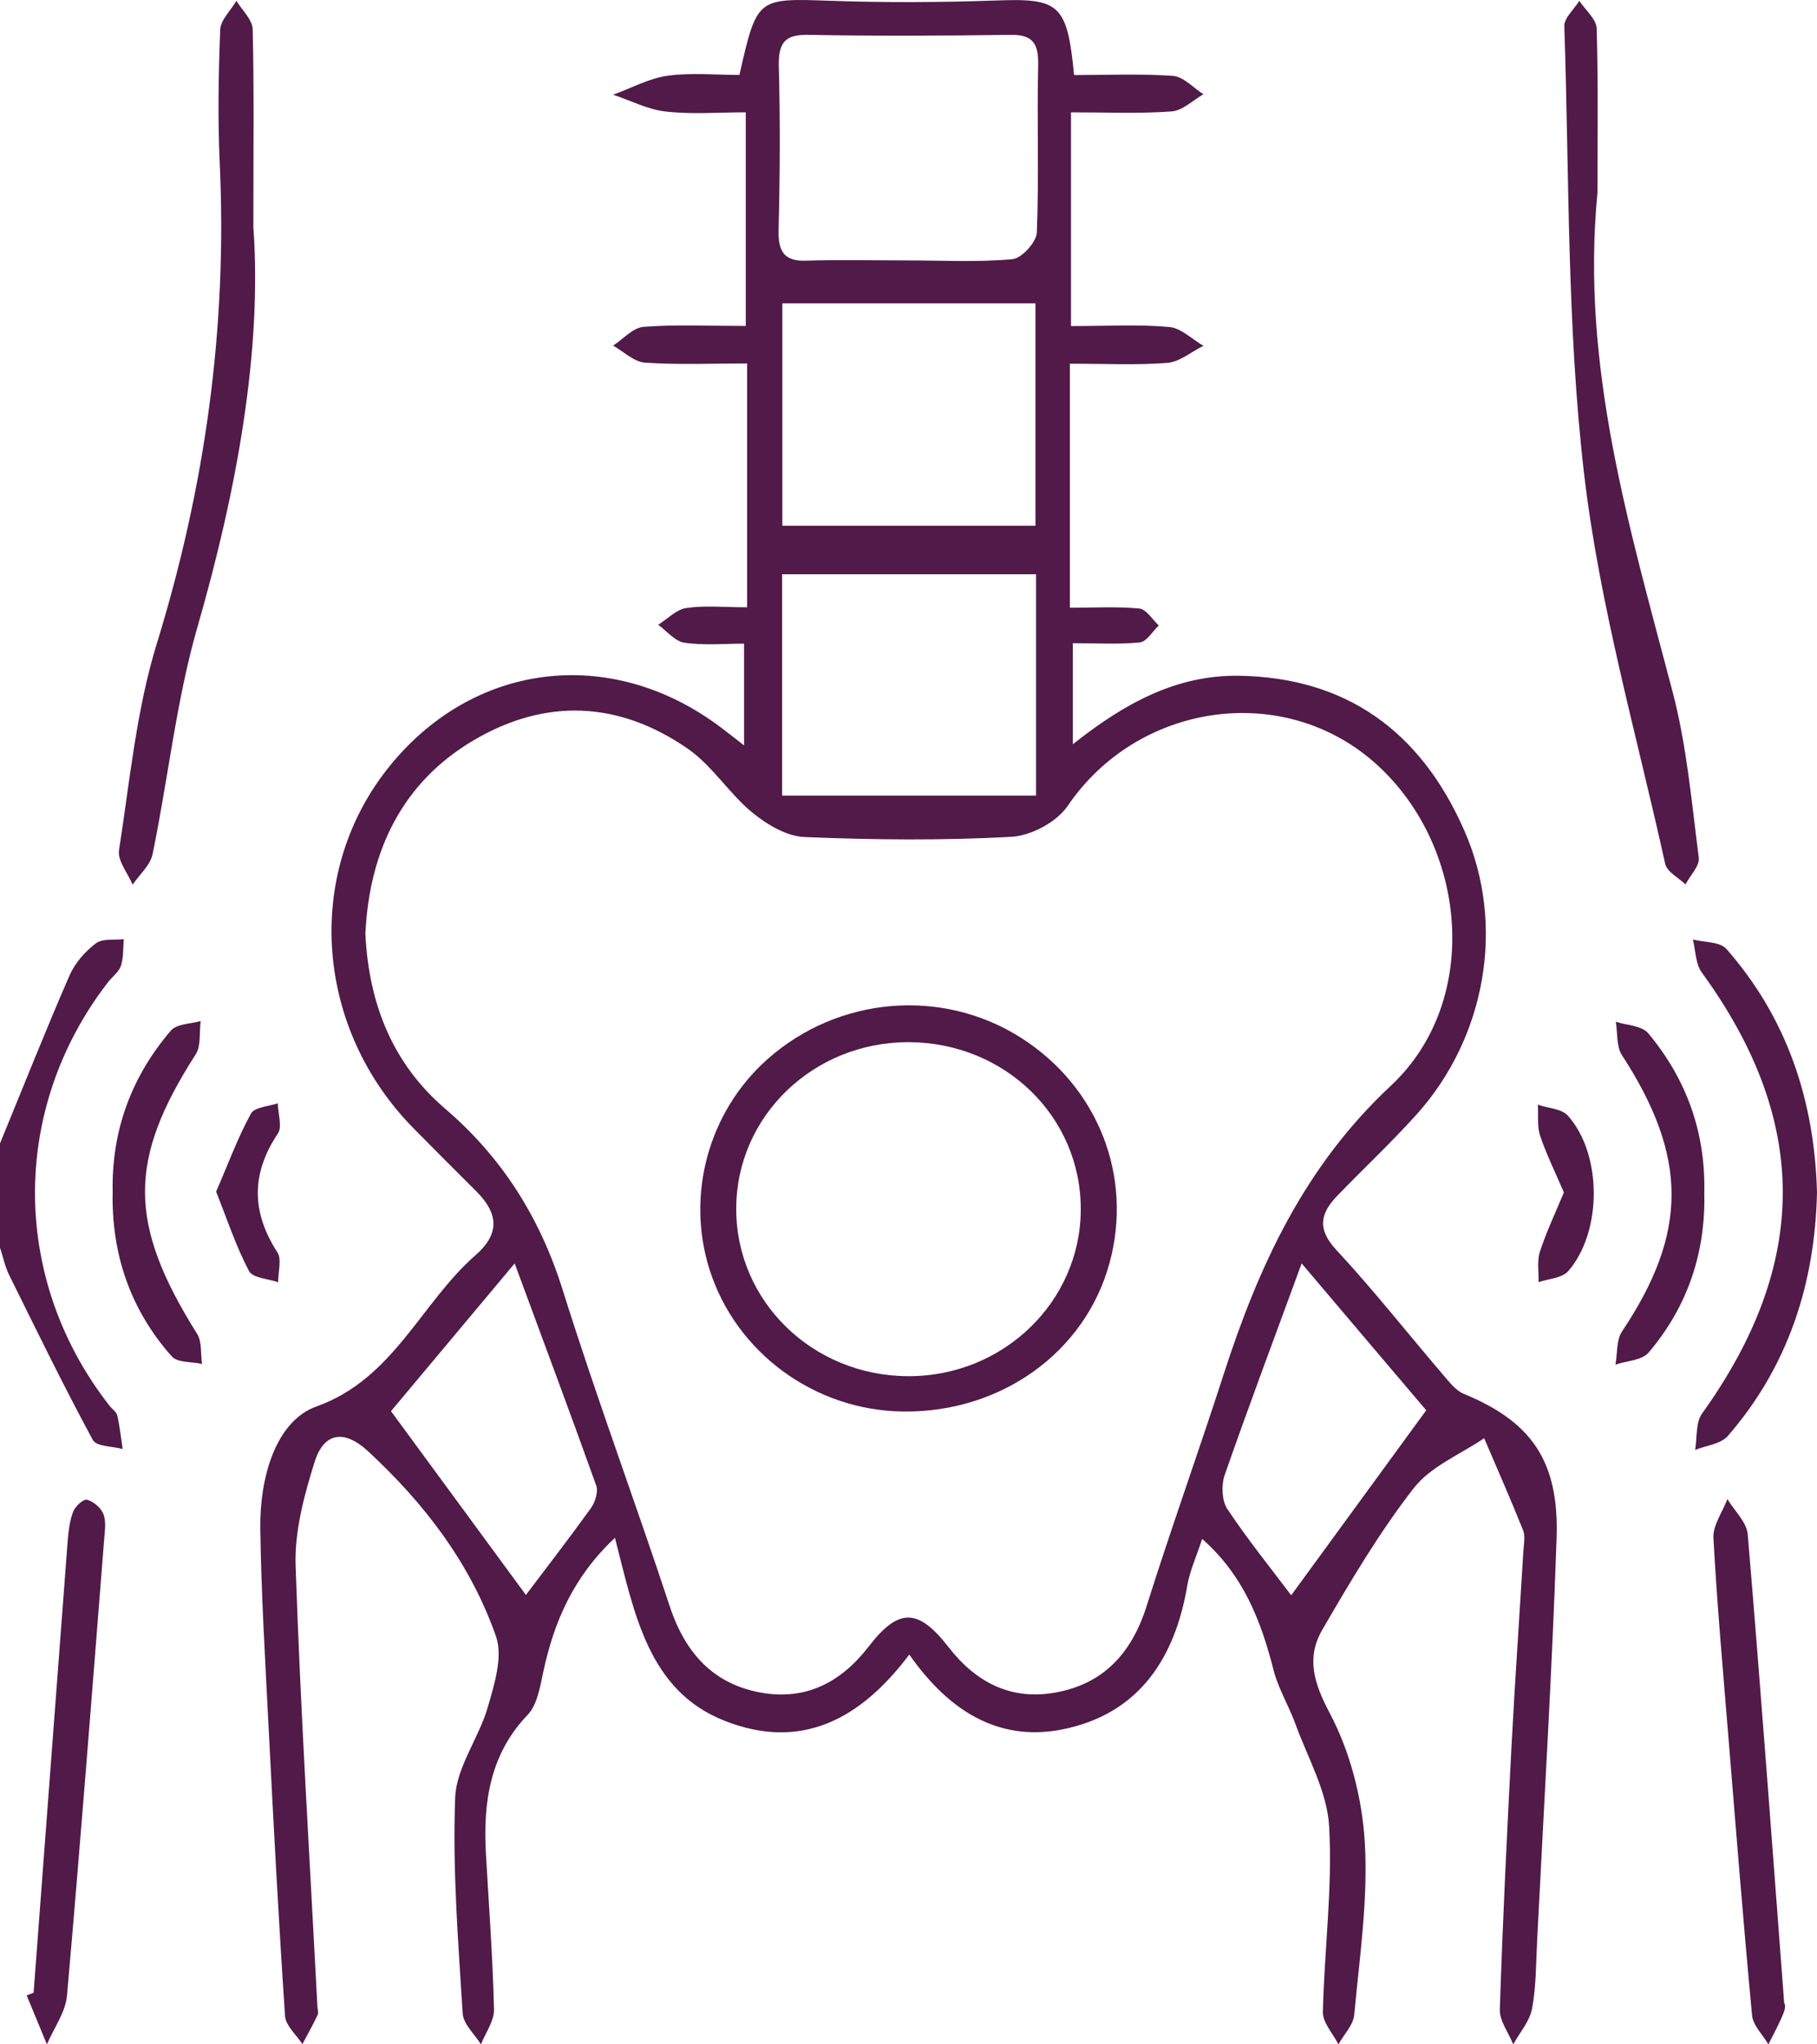 <svg width="16" height="18" viewBox="0 0 16 18" fill="none" xmlns="http://www.w3.org/2000/svg">
<g clip-path="url(#clip0_1802_271)">
<path d="M5.93241e-05 10.067C0.203 9.574 0.399 9.078 0.612 8.589C0.66 8.479 0.75 8.377 0.844 8.306C0.904 8.261 1.006 8.279 1.09 8.269C1.083 8.347 1.089 8.43 1.065 8.503C1.047 8.558 0.99 8.598 0.952 8.647C0.089 9.762 0.094 11.265 0.965 12.378C0.988 12.407 1.025 12.431 1.033 12.464C1.055 12.56 1.065 12.66 1.08 12.758C0.989 12.733 0.85 12.738 0.817 12.678C0.559 12.201 0.321 11.712 0.08 11.225C0.043 11.149 0.026 11.063 -0.001 10.982C-0.001 10.677 -0.001 10.372 -0.001 10.067H5.93241e-05Z" fill="#511A49"/>
<path d="M10.586 13.549C10.536 13.704 10.478 13.828 10.455 13.96C10.346 14.605 10.03 15.067 9.414 15.214C8.829 15.355 8.373 15.09 8.007 14.568C7.575 15.142 7.052 15.417 6.378 15.15C5.707 14.884 5.587 14.207 5.415 13.54C5.047 13.886 4.879 14.279 4.784 14.72C4.756 14.852 4.73 15.012 4.647 15.098C4.316 15.443 4.253 15.864 4.279 16.323C4.305 16.779 4.339 17.235 4.35 17.691C4.353 17.793 4.276 17.897 4.235 18C4.179 17.909 4.079 17.821 4.074 17.726C4.035 17.094 3.984 16.46 4.008 15.829C4.018 15.56 4.216 15.305 4.295 15.032C4.353 14.833 4.429 14.587 4.369 14.412C4.141 13.759 3.732 13.232 3.239 12.776C3.032 12.585 2.852 12.61 2.77 12.873C2.678 13.166 2.593 13.483 2.603 13.786C2.647 15.08 2.728 16.373 2.795 17.665C2.796 17.691 2.807 17.721 2.797 17.741C2.756 17.828 2.708 17.913 2.663 17.998C2.61 17.916 2.516 17.836 2.51 17.75C2.452 16.889 2.407 16.027 2.363 15.165C2.334 14.595 2.3 14.024 2.292 13.453C2.287 13.012 2.426 12.512 2.788 12.383C3.465 12.141 3.707 11.471 4.188 11.051C4.409 10.857 4.384 10.678 4.192 10.487C4.009 10.306 3.828 10.123 3.646 9.939C2.779 9.063 2.675 7.716 3.402 6.782C4.145 5.828 5.374 5.671 6.348 6.405C6.404 6.447 6.46 6.491 6.552 6.563V5.667C6.376 5.667 6.199 5.684 6.027 5.659C5.944 5.647 5.872 5.556 5.796 5.501C5.877 5.45 5.955 5.367 6.041 5.354C6.203 5.329 6.369 5.347 6.579 5.347V3.2C6.264 3.2 5.971 3.213 5.68 3.193C5.584 3.187 5.492 3.096 5.399 3.043C5.488 2.985 5.574 2.885 5.666 2.878C5.948 2.856 6.233 2.87 6.567 2.87V0.989C6.326 0.989 6.092 1.008 5.862 0.982C5.705 0.965 5.553 0.885 5.399 0.834C5.559 0.776 5.714 0.69 5.878 0.667C6.088 0.638 6.304 0.66 6.511 0.66C6.667 -0.026 6.666 -0.015 7.318 0.007C7.805 0.024 8.293 0.021 8.78 0.004C9.328 -0.016 9.398 0.037 9.458 0.661C9.744 0.661 10.038 0.648 10.329 0.668C10.421 0.675 10.508 0.773 10.597 0.83C10.504 0.883 10.414 0.974 10.317 0.981C10.035 1.002 9.75 0.989 9.431 0.989V2.871C9.752 2.871 10.025 2.855 10.296 2.879C10.4 2.888 10.497 2.987 10.597 3.045C10.491 3.097 10.388 3.186 10.28 3.195C10.01 3.216 9.737 3.202 9.421 3.202V5.351C9.639 5.351 9.837 5.339 10.033 5.358C10.094 5.364 10.147 5.455 10.204 5.507C10.149 5.559 10.098 5.649 10.038 5.656C9.852 5.675 9.662 5.663 9.447 5.663V6.553C9.896 6.197 10.358 5.939 10.918 5.95C11.847 5.967 12.507 6.43 12.894 7.312C13.262 8.147 13.082 9.138 12.472 9.815C12.249 10.062 12.008 10.288 11.777 10.527C11.628 10.681 11.594 10.819 11.767 11.005C12.094 11.357 12.393 11.737 12.706 12.103C12.761 12.167 12.819 12.244 12.891 12.273C13.481 12.516 13.73 12.859 13.707 13.542C13.667 14.721 13.595 15.9 13.536 17.079C13.525 17.282 13.528 17.488 13.491 17.685C13.47 17.797 13.383 17.895 13.325 18C13.284 17.897 13.204 17.794 13.207 17.693C13.232 16.919 13.27 16.146 13.31 15.373C13.34 14.802 13.38 14.232 13.414 13.662C13.418 13.599 13.433 13.527 13.412 13.474C13.303 13.201 13.184 12.933 13.069 12.663C12.858 12.807 12.6 12.909 12.448 13.104C12.147 13.491 11.892 13.922 11.643 14.351C11.503 14.594 11.567 14.815 11.709 15.083C11.888 15.42 11.995 15.833 12.018 16.221C12.048 16.723 11.972 17.234 11.925 17.739C11.917 17.83 11.834 17.913 11.786 18C11.738 17.905 11.647 17.809 11.649 17.715C11.661 17.17 11.735 16.623 11.704 16.081C11.687 15.775 11.516 15.478 11.407 15.179C11.349 15.018 11.257 14.87 11.215 14.706C11.104 14.271 10.95 13.87 10.585 13.549H10.586ZM3.217 8.212C3.246 8.854 3.468 9.374 3.919 9.761C4.416 10.187 4.753 10.712 4.956 11.361C5.249 12.296 5.591 13.214 5.898 14.144C6.038 14.567 6.292 14.831 6.706 14.904C7.093 14.971 7.401 14.818 7.648 14.499C7.913 14.155 8.084 14.157 8.353 14.503C8.6 14.821 8.91 14.972 9.296 14.902C9.71 14.827 9.964 14.564 10.098 14.137C10.313 13.455 10.555 12.782 10.775 12.101C11.087 11.135 11.491 10.265 12.249 9.558C13.056 8.803 12.92 7.421 12.092 6.704C11.278 5.999 10.014 6.196 9.403 7.094C9.303 7.241 9.078 7.358 8.906 7.368C8.3 7.401 7.692 7.395 7.086 7.37C6.928 7.364 6.755 7.261 6.624 7.154C6.421 6.987 6.271 6.741 6.059 6.594C5.451 6.172 4.804 6.144 4.169 6.519C3.544 6.888 3.254 7.488 3.218 8.212H3.217ZM6.889 2.671V4.629H9.118V2.671H6.889ZM9.123 5.056H6.887V7.005H9.123V5.056ZM7.991 2.293C8.299 2.293 8.609 2.31 8.915 2.282C8.996 2.275 9.127 2.132 9.13 2.047C9.15 1.555 9.13 1.061 9.142 0.568C9.146 0.364 9.077 0.304 8.894 0.307C8.303 0.315 7.713 0.318 7.123 0.307C6.92 0.302 6.852 0.366 6.858 0.587C6.871 1.066 6.868 1.547 6.856 2.027C6.851 2.226 6.915 2.302 7.1 2.295C7.397 2.286 7.693 2.293 7.99 2.293L7.991 2.293ZM12.559 12.417C12.216 12.014 11.851 11.583 11.462 11.124C11.219 11.788 10.994 12.385 10.784 12.988C10.754 13.074 10.759 13.213 10.806 13.284C10.989 13.559 11.197 13.816 11.37 14.046C11.746 13.53 12.136 12.997 12.559 12.417H12.559ZM4.631 14.043C4.807 13.81 5.01 13.547 5.204 13.278C5.24 13.228 5.269 13.134 5.251 13.082C5.022 12.442 4.784 11.807 4.532 11.124C4.129 11.605 3.769 12.036 3.443 12.425C3.859 12.991 4.246 13.518 4.631 14.043Z" fill="#511A49"/>
<path d="M2.232 2.011C2.307 3.088 2.088 4.309 1.739 5.52C1.552 6.168 1.481 6.854 1.344 7.519C1.324 7.618 1.228 7.7 1.168 7.789C1.125 7.688 1.034 7.578 1.048 7.486C1.143 6.876 1.201 6.249 1.381 5.666C1.806 4.287 2.002 2.888 1.935 1.44C1.917 1.048 1.924 0.654 1.939 0.261C1.943 0.175 2.032 0.092 2.082 0.007C2.132 0.091 2.222 0.172 2.225 0.257C2.238 0.776 2.231 1.296 2.231 2.01L2.232 2.011Z" fill="#511A49"/>
<path d="M14.067 1.696C13.917 3.226 14.351 4.653 14.729 6.093C14.853 6.566 14.896 7.063 14.959 7.551C14.969 7.623 14.883 7.708 14.842 7.787C14.78 7.727 14.679 7.677 14.663 7.605C14.411 6.463 14.084 5.33 13.949 4.171C13.797 2.869 13.819 1.545 13.775 0.23C13.773 0.158 13.861 0.082 13.907 0.007C13.96 0.088 14.057 0.168 14.06 0.25C14.074 0.732 14.067 1.214 14.067 1.696L14.067 1.696Z" fill="#511A49"/>
<path d="M16 10.498C15.982 11.313 15.74 12.038 15.216 12.642C15.153 12.715 15.025 12.726 14.927 12.766C14.945 12.659 14.931 12.525 14.987 12.447C15.936 11.125 15.936 9.868 14.985 8.562C14.931 8.488 14.931 8.37 14.907 8.272C15.007 8.298 15.143 8.289 15.203 8.356C15.729 8.955 15.978 9.678 16 10.499V10.498Z" fill="#511A49"/>
<path d="M15.713 17.649C15.713 17.612 15.727 17.669 15.71 17.712C15.672 17.812 15.619 17.905 15.572 18C15.522 17.915 15.436 17.833 15.428 17.743C15.352 16.936 15.288 16.129 15.222 15.321C15.174 14.728 15.12 14.135 15.088 13.541C15.082 13.43 15.168 13.313 15.211 13.199C15.273 13.302 15.381 13.401 15.39 13.51C15.504 14.86 15.603 16.211 15.712 17.649L15.713 17.649Z" fill="#511A49"/>
<path d="M0.296 17.545C0.396 16.219 0.495 14.893 0.596 13.568C0.603 13.48 0.614 13.388 0.645 13.308C0.664 13.261 0.735 13.196 0.767 13.205C0.823 13.22 0.889 13.275 0.911 13.332C0.936 13.397 0.923 13.481 0.917 13.557C0.811 14.895 0.708 16.233 0.59 17.57C0.577 17.718 0.474 17.857 0.413 18C0.354 17.856 0.295 17.713 0.235 17.569L0.296 17.545Z" fill="#511A49"/>
<path d="M15.008 10.522C15.016 11.053 14.849 11.518 14.518 11.908C14.457 11.979 14.325 11.981 14.225 12.015C14.243 11.917 14.233 11.797 14.283 11.723C14.865 10.853 14.865 10.187 14.281 9.288C14.233 9.213 14.245 9.094 14.228 8.996C14.325 9.028 14.456 9.029 14.514 9.098C14.851 9.501 15.024 9.976 15.007 10.522L15.008 10.522Z" fill="#511A49"/>
<path d="M0.992 10.491C0.982 9.945 1.163 9.473 1.504 9.075C1.557 9.013 1.678 9.016 1.767 8.99C1.754 9.089 1.771 9.209 1.724 9.282C1.125 10.215 1.127 10.773 1.736 11.745C1.779 11.813 1.766 11.92 1.779 12.009C1.688 11.988 1.564 12.001 1.511 11.941C1.153 11.537 0.98 11.05 0.992 10.491H0.992Z" fill="#511A49"/>
<path d="M1.903 10.492C2.009 10.249 2.093 10.018 2.209 9.806C2.242 9.746 2.365 9.743 2.446 9.714C2.448 9.804 2.487 9.922 2.447 9.98C2.211 10.334 2.213 10.671 2.443 11.027C2.482 11.087 2.449 11.201 2.449 11.29C2.36 11.258 2.226 11.254 2.192 11.19C2.079 10.976 2.002 10.741 1.903 10.492H1.903Z" fill="#511A49"/>
<path d="M13.771 10.499C13.693 10.316 13.616 10.162 13.562 10C13.534 9.917 13.548 9.818 13.542 9.727C13.632 9.758 13.75 9.76 13.807 9.824C14.109 10.163 14.11 10.845 13.81 11.191C13.755 11.255 13.637 11.258 13.548 11.289C13.551 11.198 13.533 11.101 13.56 11.02C13.617 10.846 13.696 10.68 13.771 10.499H13.771Z" fill="#511A49"/>
<path d="M7.957 12.428C7.177 12.421 6.481 11.912 6.248 11.178C6.039 10.517 6.24 9.786 6.758 9.326C7.382 8.772 8.295 8.695 8.992 9.138C9.669 9.57 9.979 10.357 9.77 11.121C9.557 11.904 8.819 12.437 7.956 12.428H7.957ZM9.517 10.649C9.519 9.832 8.849 9.18 8.004 9.176C7.164 9.173 6.484 9.827 6.483 10.641C6.481 11.457 7.155 12.114 7.996 12.117C8.834 12.12 9.515 11.462 9.517 10.649Z" fill="#511A49"/>
</g>
<defs>
<clipPath id="clip0_1802_271">
<rect width="16" height="18" fill="white"/>
</clipPath>
</defs>
</svg>
